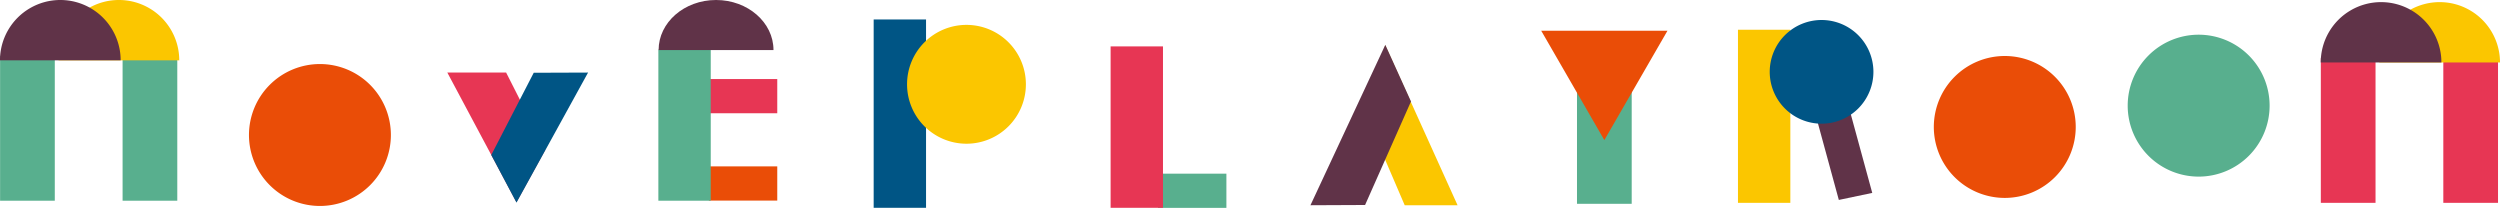 <svg xmlns="http://www.w3.org/2000/svg" width="201.959" height="16.79" viewBox="0 0 201.959 16.79">
  <g id="Group_187" data-name="Group 187" transform="translate(-128.153 -1039.438)">
    <rect id="Rectangle_221" data-name="Rectangle 221" width="5.526" height="2.763" transform="translate(185.417 1045.824)" fill="#e73654"/>
    <rect id="Rectangle_222" data-name="Rectangle 222" width="5.526" height="2.763" transform="translate(185.417 1052.879)" fill="#ea4d07"/>
    <rect id="Rectangle_223" data-name="Rectangle 223" width="5.526" height="2.763" transform="translate(221.7 1053.465)" fill="#58af8e"/>
    <rect id="Rectangle_224" data-name="Rectangle 224" width="4.419" height="11.7" transform="translate(128.16 1043.952)" fill="#58af8e"/>
    <rect id="Rectangle_225" data-name="Rectangle 225" width="4.419" height="11.7" transform="translate(138.056 1043.952)" fill="#58af8e"/>
    <rect id="Rectangle_226" data-name="Rectangle 226" width="4.419" height="11.426" transform="translate(255.548 1044.476)" fill="#58af8e"/>
    <rect id="Rectangle_227" data-name="Rectangle 227" width="4.231" height="12.213" transform="translate(181.338 1043.439)" fill="#58af8e"/>
    <rect id="Rectangle_228" data-name="Rectangle 228" width="4.231" height="13.037" transform="translate(217.872 1043.188)" fill="#e73654"/>
    <path id="Path_220" data-name="Path 220" d="M142.634,1044.312a4.874,4.874,0,1,0-9.748,0Z" fill="#fbc600"/>
    <path id="Path_221" data-name="Path 221" d="M137.9,1044.312a4.874,4.874,0,1,0-9.748,0Z" fill="#603348"/>
    <rect id="Rectangle_229" data-name="Rectangle 229" width="4.419" height="11.7" transform="translate(315.638 1044.124)" fill="#e73654"/>
    <rect id="Rectangle_230" data-name="Rectangle 230" width="4.419" height="11.7" transform="translate(325.533 1044.124)" fill="#e73654"/>
    <path id="Path_222" data-name="Path 222" d="M330.112,1044.484a4.874,4.874,0,1,0-9.748,0Z" fill="#fbc600"/>
    <path id="Path_223" data-name="Path 223" d="M325.379,1044.484a4.874,4.874,0,1,0-9.748,0Z" fill="#603348"/>
    <path id="Path_224" data-name="Path 224" d="M190.638,1043.48c0-2.232-2.077-4.042-4.64-4.042s-4.64,1.81-4.64,4.042Z" fill="#603348"/>
    <path id="Path_225" data-name="Path 225" d="M159.73,1050.344a5.732,5.732,0,1,1-5.732-5.732,5.732,5.732,0,0,1,5.732,5.732" fill="#ea4d07"/>
    <path id="Path_226" data-name="Path 226" d="M295.838,1049.694a5.732,5.732,0,1,1-5.732-5.732,5.732,5.732,0,0,1,5.732,5.732" fill="#ea4d07"/>
    <path id="Path_227" data-name="Path 227" d="M311.5,1047.973a5.732,5.732,0,1,1-5.732-5.732,5.732,5.732,0,0,1,5.732,5.732" fill="#58af8e"/>
    <rect id="Rectangle_231" data-name="Rectangle 231" width="4.231" height="15.214" transform="translate(198.731 1041.011)" fill="#005585"/>
    <path id="Path_228" data-name="Path 228" d="M211.028,1046.248a4.8,4.8,0,1,1-4.8-4.8,4.8,4.8,0,0,1,4.8,4.8" fill="#fbc600"/>
    <path id="Path_229" data-name="Path 229" d="M276.7,1055.589l-1.959-7.18,2.7-.567,1.959,7.18Z" fill="#603348"/>
    <rect id="Rectangle_232" data-name="Rectangle 232" width="4.231" height="13.983" transform="translate(268.552 1041.841)" fill="#fbc600"/>
    <path id="Path_230" data-name="Path 230" d="M279.494,1045.241a4.188,4.188,0,1,1-4.187-4.187,4.187,4.187,0,0,1,4.187,4.187" fill="#005585"/>
    <path id="Path_231" data-name="Path 231" d="M164.289,1045.3h4.751l3.164,6.243-2.328,4.229Z" fill="#e73654"/>
    <path id="Path_232" data-name="Path 232" d="M175.659,1045.3l-4.389.016-3.431,6.643,2.037,3.849Z" fill="#005585"/>
    <path id="Path_233" data-name="Path 233" d="M245.9,1056.018h-4.27l-3.308-7.7,1.736-5.216Z" fill="#fbc600"/>
    <path id="Path_234" data-name="Path 234" d="M234.016,1056.018l4.413-.02,3.708-8.362-2.074-4.577Z" fill="#603348"/>
    <path id="Path_235" data-name="Path 235" d="M257.757,1050.755l5.1-8.834h-10.2Z" fill="#ea4d07"/>
  </g>
</svg>
